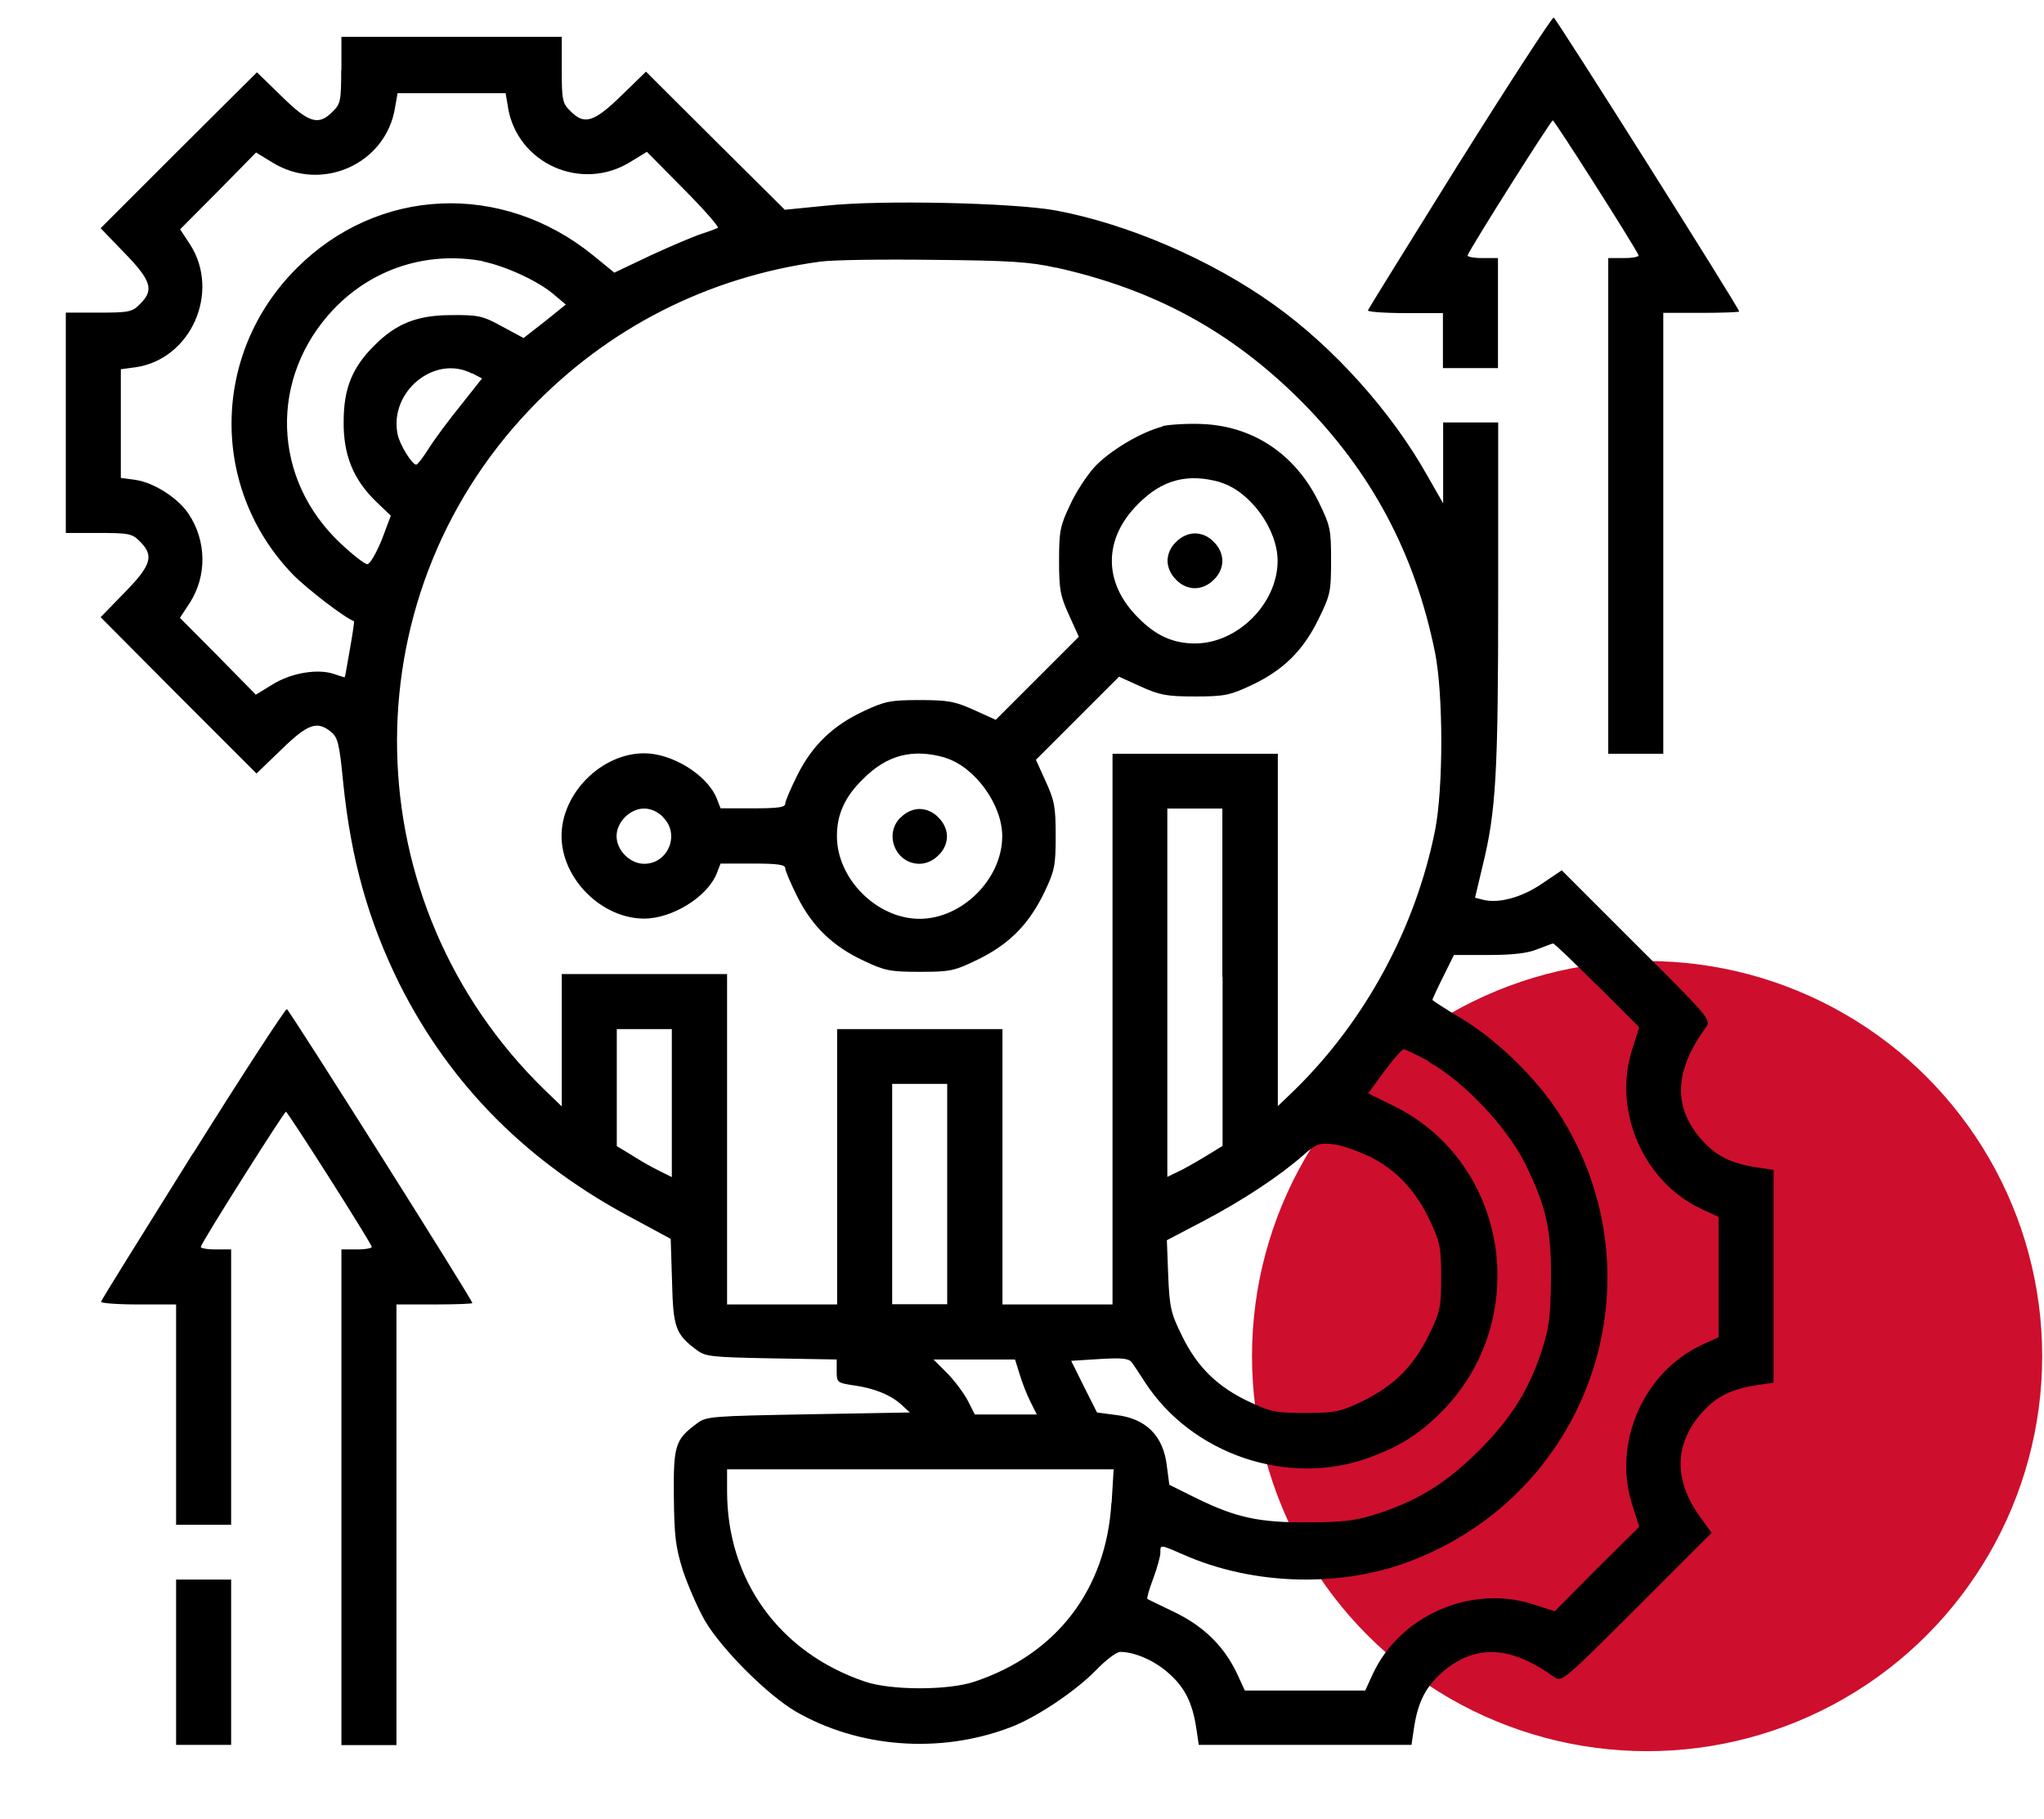 <?xml version="1.0" encoding="UTF-8"?>
<svg id="Capa_1" data-name="Capa 1" xmlns="http://www.w3.org/2000/svg" viewBox="0 0 91 81">
  <defs>
    <style>
      .cls-1 {
        fill: #ce0e2d;
      }
    </style>
  </defs>
  <circle class="cls-1" cx="73.33" cy="60.38" r="17.59"/>
  <path d="M64.99,7.21c-2.22,3.56-4.06,6.53-4.09,6.61-.03.06.71.12,1.64.12h1.7v2.45h2.45v-4.9h-.71c-.38,0-.67-.06-.64-.12.14-.37,3.71-6.01,3.79-6.01s3.69,5.67,3.82,6.01c.03.06-.26.12-.64.12h-.71v22.07h2.45V13.93h1.69c.93,0,1.69-.03,1.69-.06,0-.15-8.14-13.04-8.26-13.09-.06-.02-1.95,2.87-4.17,6.42Z"/>
  <path d="M15.19,3.13c0,1.35-.03,1.5-.38,1.84-.63.64-1.06.51-2.28-.69l-1.09-1.06-3.48,3.46-3.48,3.48,1.06,1.1c1.2,1.23,1.33,1.66.69,2.28-.34.35-.49.38-1.84.38h-1.46v9.81h1.46c1.35,0,1.5.03,1.84.38.64.63.51,1.06-.69,2.28l-1.06,1.09,3.46,3.48,3.48,3.48,1.1-1.06c1.18-1.15,1.59-1.3,2.21-.8.31.25.38.52.55,2.27.35,3.43,1.12,6.16,2.51,8.97,2.27,4.51,5.73,7.99,10.48,10.48l1.59.86.06,1.9c.05,2.05.15,2.34,1.1,3.05.38.29.67.32,3.33.37l2.9.05v.52c0,.51.03.52.74.63.92.12,1.69.44,2.15.87l.37.34-4.52.08c-4.28.08-4.55.09-4.95.4-.98.72-1.06.97-1.04,3.25.02,1.82.08,2.27.41,3.33.23.67.66,1.67.98,2.22.75,1.27,2.76,3.28,4.03,4.03,2.8,1.62,6.41,1.9,9.53.72,1.16-.43,2.93-1.61,3.88-2.59.41-.43.89-.78,1.04-.78.64,0,1.53.38,2.16.95.72.63,1.06,1.32,1.23,2.45l.11.74h9.47l.11-.74c.17-1.15.51-1.82,1.23-2.47,1.47-1.29,3.07-1.23,5.04.21.31.21.49.05,3.65-3.11l3.33-3.33-.54-.75c-1.15-1.62-1.12-3.22.11-4.6.63-.72,1.32-1.06,2.47-1.23l.72-.11v-9.47l-.72-.11c-1.16-.17-1.84-.51-2.48-1.23-1.29-1.47-1.23-3.07.21-5.04.21-.31.05-.49-3.11-3.63l-3.33-3.33-.89.6c-.89.61-1.92.89-2.62.71l-.35-.09.34-1.43c.6-2.44.69-4.15.69-12.14v-7.59h-2.45v3.6l-.71-1.24c-1.59-2.84-4.18-5.72-6.82-7.6-2.77-1.99-6.5-3.6-9.72-4.2-1.87-.34-7.8-.48-10.25-.21l-1.81.18-3.1-3.08-3.08-3.07-1.09,1.06c-1.23,1.2-1.66,1.33-2.28.69-.35-.34-.38-.49-.38-1.84v-1.46h-9.81v1.46ZM22.61,4.75c.4,2.53,3.28,3.82,5.47,2.45l.72-.44,1.64,1.66c.9.9,1.58,1.69,1.52,1.72-.08.05-.41.17-.75.28s-1.35.54-2.24.95l-1.62.77-.98-.8c-4.05-3.26-9.55-3.02-13.17.61-3.8,3.8-3.86,9.81-.15,13.64.63.64,2.3,1.92,2.71,2.07.02,0-.06.57-.18,1.23-.12.67-.21,1.24-.23,1.26,0,.02-.21-.05-.48-.14-.72-.25-1.93-.05-2.76.48l-.72.44-1.69-1.72-1.69-1.7.44-.67c.77-1.2.75-2.76-.06-3.97-.46-.69-1.53-1.38-2.34-1.5l-.67-.09v-4.84l.67-.09c2.47-.37,3.77-3.36,2.41-5.47l-.44-.67,1.69-1.7,1.69-1.72.72.44c2.19,1.36,5.07.08,5.47-2.45l.11-.63h4.81l.11.63ZM21.49,11.64c1,.2,2.48.87,3.19,1.49l.51.43-.93.75-.95.74-.95-.51c-.87-.48-1.06-.52-2.25-.51-1.53,0-2.47.37-3.45,1.36-.98.97-1.36,1.92-1.36,3.37-.02,1.49.43,2.59,1.44,3.57l.66.63-.41,1.09c-.25.6-.52,1.07-.64,1.07-.11,0-.64-.41-1.18-.92-3.07-2.87-3.2-7.4-.31-10.44,1.73-1.81,4.17-2.59,6.65-2.13ZM47,11.91c4.37.97,7.79,2.82,10.9,5.92,3.16,3.17,5.1,6.82,5.99,11.23.37,1.87.37,6.04,0,7.91-.87,4.35-3.1,8.46-6.22,11.53l-.78.75v-15.69h-7.36v24.52h-4.9v-12.26h-7.36v12.26h-4.9v-14.71h-7.36v5.89l-.78-.75c-8.48-8.28-8.77-21.75-.64-30.28,3.45-3.62,7.92-5.9,12.92-6.58.55-.08,2.82-.11,5.06-.08,3.36.03,4.31.09,5.44.35ZM21.02,16.62l.44.23-.95,1.2c-.52.64-1.16,1.5-1.41,1.9-.26.41-.51.74-.57.74-.18,0-.74-.89-.83-1.36-.38-1.9,1.66-3.56,3.31-2.7ZM54.43,43.51v7.51l-.57.35c-.32.2-.87.52-1.23.71l-.66.32v-16.4h2.45v7.51ZM71.09,43.85l1.89,1.89-.32,1c-.87,2.74.52,5.9,3.11,7.1l.74.34v5.36l-.74.34c-2.59,1.2-3.98,4.35-3.11,7.1l.32,1-1.89,1.87-1.87,1.89-1-.32c-2.74-.87-5.9.52-7.1,3.11l-.34.74h-5.36l-.34-.74c-.57-1.21-1.46-2.1-2.77-2.74-.64-.31-1.21-.58-1.23-.6-.03-.03.08-.43.26-.9.18-.48.32-1,.32-1.15,0-.38-.03-.38,1.03.08,3.14,1.39,7.14,1.49,10.3.21,7.89-3.14,10.99-12.52,6.51-19.71-1-1.61-2.74-3.33-4.38-4.34-.75-.44-1.35-.84-1.35-.86,0-.03.21-.49.48-1.03l.48-.97h1.56c1.06,0,1.75-.08,2.16-.26.34-.12.64-.25.69-.25.05-.02.92.83,1.95,1.85ZM29.91,49.11v3.3l-.64-.32c-.37-.18-.92-.51-1.23-.71l-.58-.35v-5.21h2.45v3.3ZM63.61,47.28c1.55.86,3.46,2.88,4.28,4.51.95,1.92,1.18,2.94,1.16,5.21-.02,1.64-.08,2.1-.41,3.14-.58,1.76-1.38,3.03-2.79,4.44-1.41,1.41-2.68,2.21-4.44,2.79-1.04.34-1.5.4-3.14.41-2.22.02-3.26-.21-5.06-1.1l-1.15-.57-.11-.83c-.15-1.35-.93-2.13-2.28-2.28l-.83-.11-.58-1.15-.57-1.15,1.26-.08c.97-.06,1.3-.03,1.43.14.09.11.35.52.6.9,2.08,3.2,6.36,4.66,9.95,3.36,1.39-.51,2.22-1.03,3.22-2.02,4.11-4.11,3.03-11.11-2.08-13.64l-1.16-.57.72-.98c.4-.54.78-.97.86-.98.08,0,.6.25,1.15.55ZM42.17,53.17v4.9h-2.45v-9.81h2.45v4.9ZM60.93,51.47c1.2.58,2.12,1.55,2.74,2.9.44.93.49,1.16.49,2.5s-.03,1.52-.57,2.62c-.69,1.39-1.58,2.25-3,2.93-.93.44-1.16.49-2.48.49s-1.55-.05-2.48-.49c-1.41-.66-2.31-1.53-2.99-2.91-.51-1.03-.57-1.27-.63-2.71l-.06-1.58,1.66-.87c1.75-.92,3.4-2.02,4.43-2.93.54-.48.69-.54,1.27-.48.35.03,1.09.28,1.62.54ZM45.39,61.17c.11.37.32.92.48,1.23l.29.58h-2.76l-.31-.61c-.18-.35-.6-.9-.92-1.23l-.61-.61h3.63l.2.64ZM49.48,66.92c-.23,3.85-2.44,6.73-6.08,7.95-1.16.4-3.74.4-4.9,0-3.8-1.29-6.13-4.51-6.13-8.48v-.97h17.21l-.09,1.49Z"/>
  <path d="M51.76,18.99c-.97.25-2.34,1.07-3.02,1.79-.34.37-.84,1.13-1.1,1.7-.44.93-.49,1.16-.49,2.48s.06,1.58.44,2.42l.44.97-1.85,1.85-1.85,1.85-.97-.44c-.84-.38-1.15-.44-2.42-.44s-1.55.05-2.48.49c-1.38.64-2.3,1.53-2.96,2.85-.29.58-.54,1.16-.54,1.27,0,.17-.32.21-1.44.21h-1.44l-.18-.46c-.43-1.04-1.98-1.99-3.22-1.99-1.9,0-3.68,1.78-3.68,3.68s1.78,3.68,3.68,3.68c1.24,0,2.79-.95,3.22-1.99l.18-.46h1.44c1.12,0,1.44.05,1.44.21,0,.11.25.69.54,1.27.66,1.32,1.58,2.21,2.96,2.85.93.44,1.16.49,2.5.49s1.52-.03,2.62-.57c1.39-.69,2.25-1.58,2.93-3,.44-.93.49-1.16.49-2.48s-.06-1.58-.44-2.42l-.44-.97,1.85-1.85,1.85-1.85.97.44c.84.38,1.15.44,2.42.44s1.55-.05,2.48-.49c1.43-.67,2.31-1.53,3-2.93.54-1.1.57-1.24.57-2.64s-.03-1.53-.57-2.64c-1.04-2.08-2.88-3.33-5.15-3.43-.64-.03-1.44.02-1.78.09ZM54.34,21.48c1.32.4,2.54,2.08,2.54,3.49,0,1.9-1.78,3.68-3.68,3.68-.97,0-1.75-.35-2.53-1.15-1.56-1.55-1.56-3.51,0-5.06,1.07-1.09,2.22-1.38,3.66-.97ZM42.08,33.74c1.32.4,2.54,2.08,2.54,3.49,0,1.9-1.78,3.68-3.68,3.68s-3.68-1.78-3.68-3.68c0-.97.35-1.75,1.15-2.53,1.07-1.09,2.22-1.38,3.66-.97ZM29.52,36.39c.77.75.23,2.07-.84,2.07-.63,0-1.23-.6-1.23-1.23s.6-1.23,1.23-1.23c.29,0,.61.14.84.38Z"/>
  <path d="M52.36,24.13c-.25.23-.38.55-.38.84s.14.61.38.84c.23.25.55.38.84.38s.61-.14.84-.38c.25-.23.38-.55.38-.84s-.14-.61-.38-.84c-.23-.25-.55-.38-.84-.38s-.61.14-.84.38Z"/>
  <path d="M40.1,36.39c-.77.75-.23,2.07.84,2.07.29,0,.61-.14.84-.38.25-.23.38-.55.38-.84s-.14-.61-.38-.84c-.23-.25-.55-.38-.84-.38s-.61.14-.84.38Z"/>
  <path d="M8.59,51.35c-2.22,3.56-4.08,6.53-4.09,6.61-.03.06.71.12,1.64.12h1.7v9.81h2.45v-12.26h-.71c-.38,0-.67-.06-.64-.12.14-.37,3.71-6.01,3.79-6.01s3.69,5.67,3.82,6.01c.03.06-.26.12-.64.12h-.71v22.07h2.45v-19.62h1.69c.93,0,1.69-.03,1.69-.06,0-.15-8.14-13.04-8.26-13.09-.06-.02-1.95,2.87-4.17,6.42Z"/>
  <path d="M7.84,74.01v3.68h2.45v-7.36h-2.45v3.68Z"/>
</svg>
